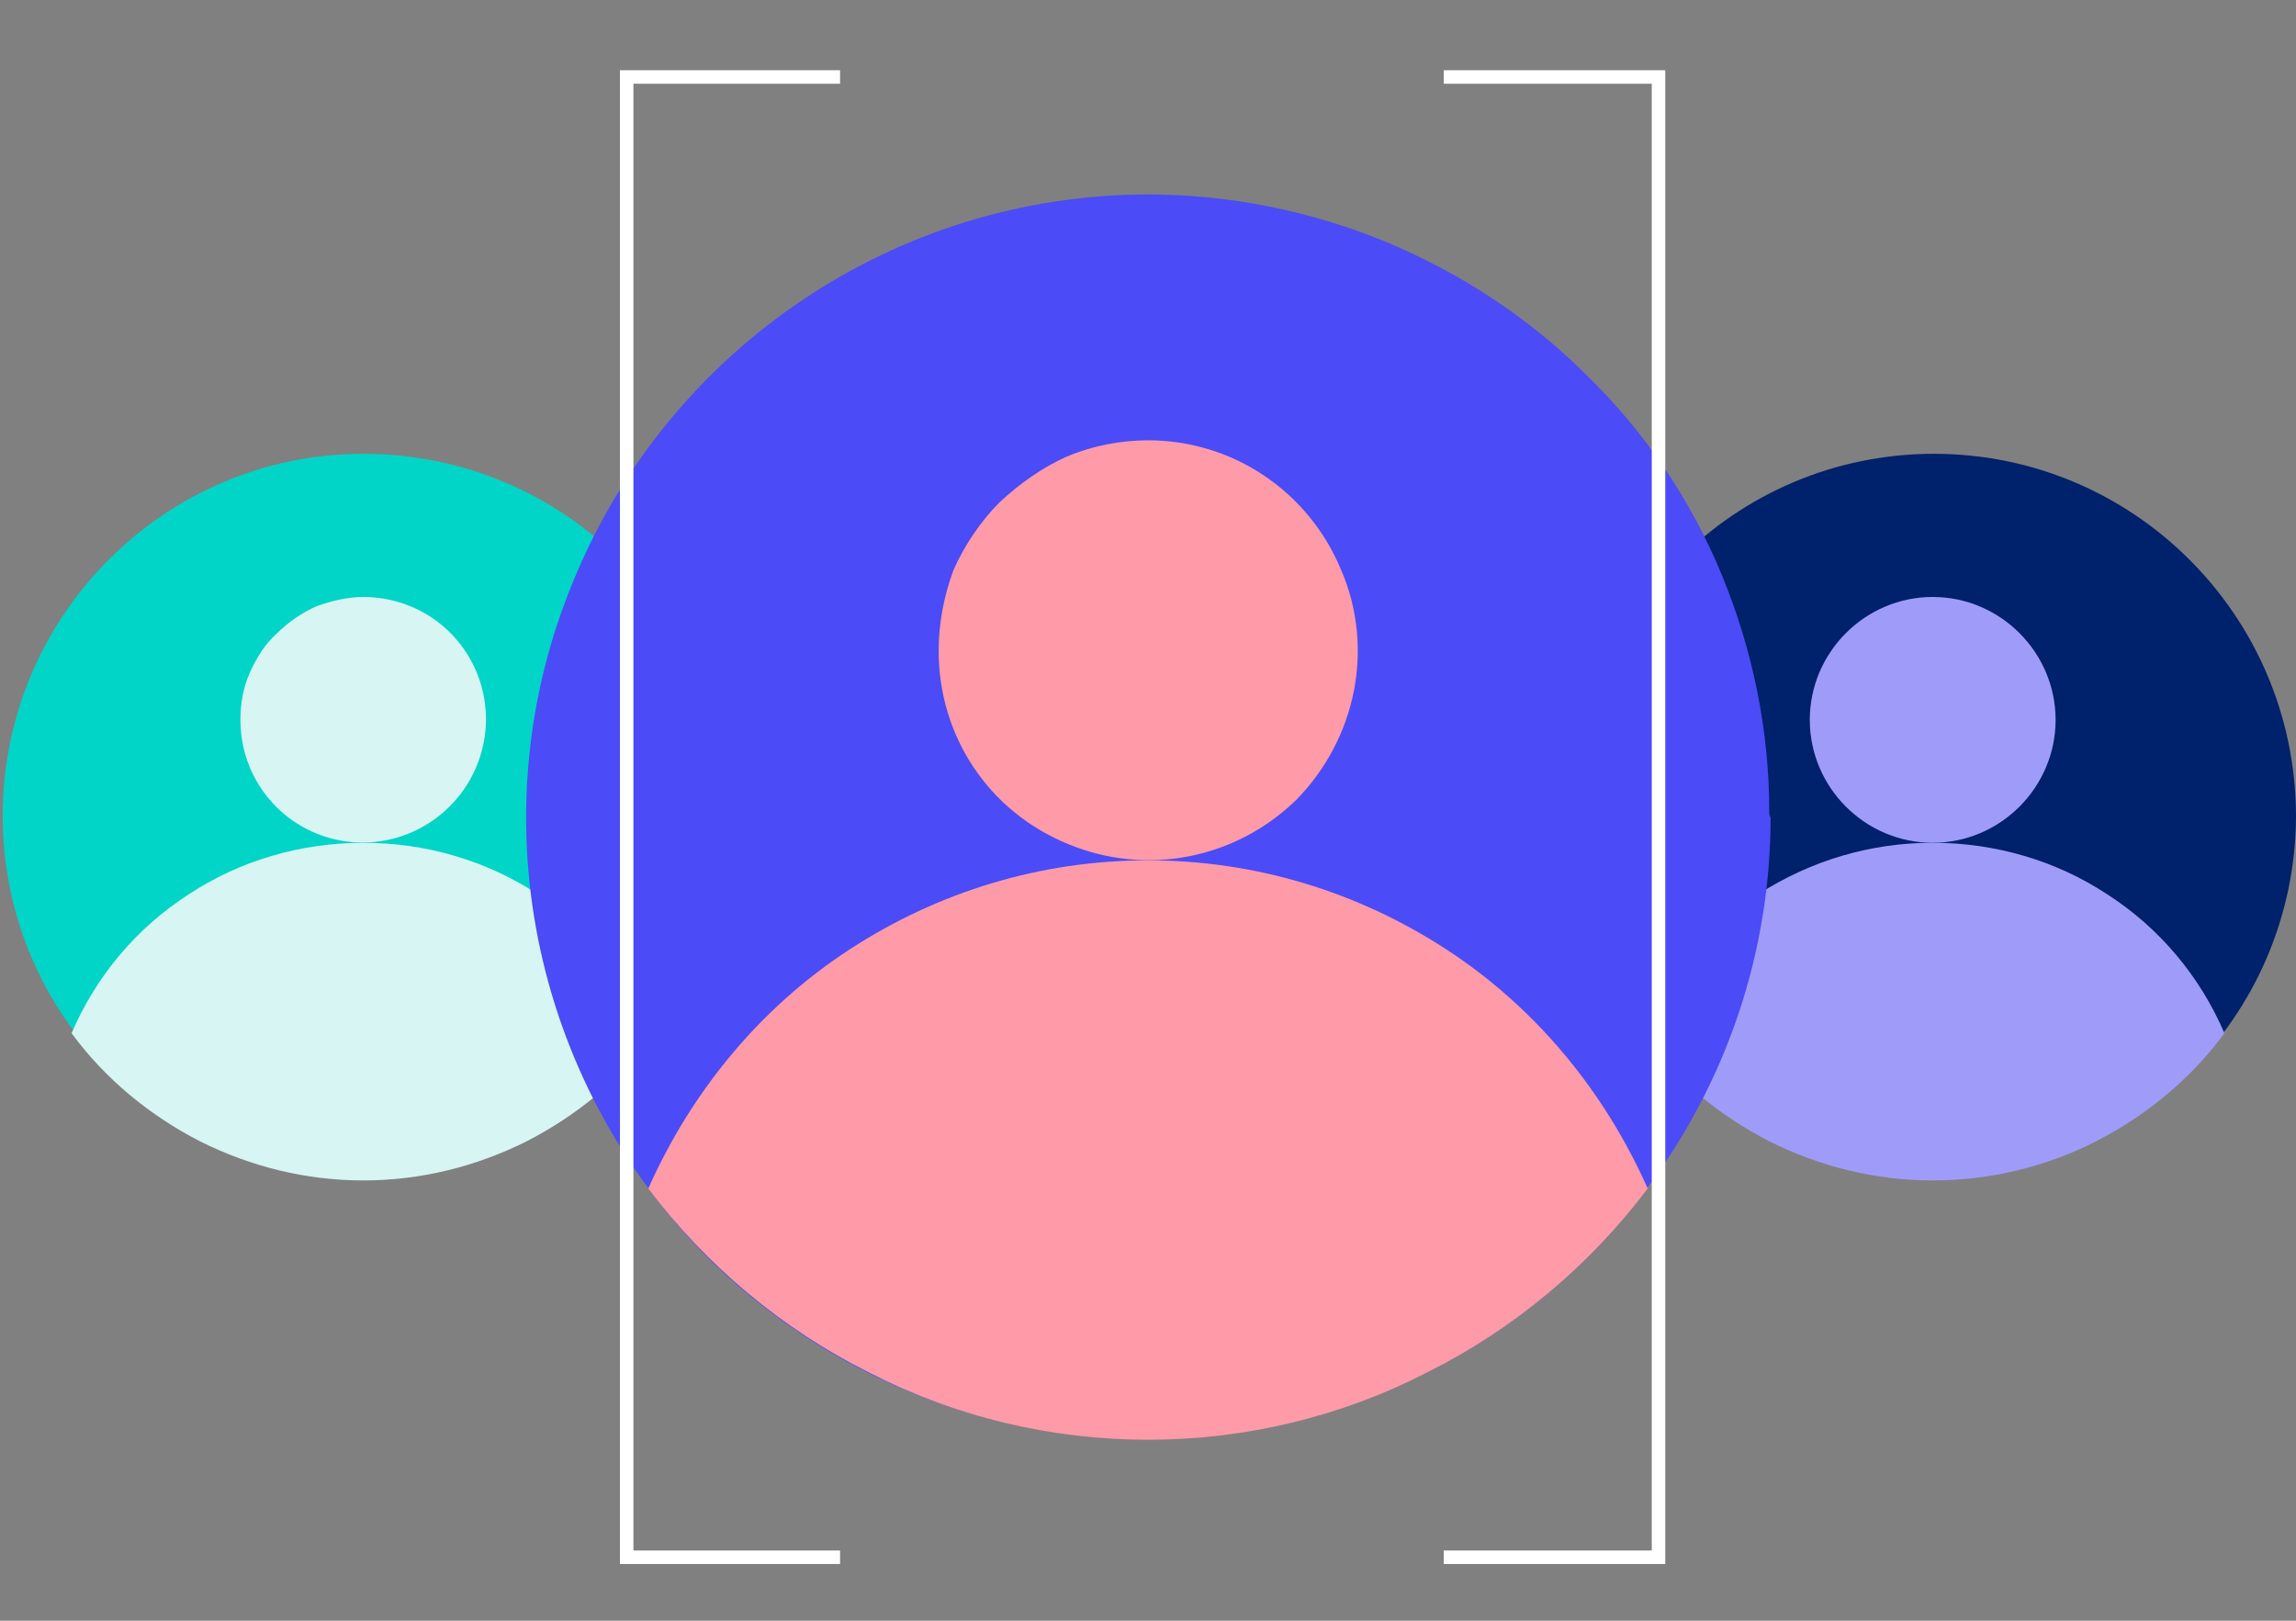 <?xml version="1.0"?>
<svg version="1.2" xmlns="http://www.w3.org/2000/svg" viewBox="0 0 170 120" width="170" height="120">
  <rect x="0" y="0" width="170" height="120" fill="#808080" stroke="none"/>
  <defs>
    <clipPath clipPathUnits="userSpaceOnUse" id="cp1">
      <path d="m0 5h170v111h-170z" />
    </clipPath>
  </defs>
  <style>.a{fill:none}.b{fill:#00216b}.c{fill:#9f9cf9}.d{fill:#00d5c7}.e{fill:#d6f5f3}.f{fill:#4b4bf7}.g{fill:#ff9aa8}.h{fill:none;stroke:#fff;stroke-miterlimit:10}</style>
  <path class="a" d="m0 0h170v120h-170z" />
  <g clip-path="url(#cp1)">
    <path class="b" d="m170 60.5c-0.1 14.8-12.1 26.7-26.8 26.7-14.8-0.1-26.7-12-26.7-26.8 0-14.8 11.9-26.8 26.7-26.8 14.7 0 26.7 11.9 26.8 26.7z" />
    <path class="c" d="m143.1 44.2c5 0 9.1 4.1 9.1 9.1 0 5-4.1 9.1-9.1 9.1-5 0-9.1-4.1-9.1-9.1 0-5 4.1-9.1 9.1-9.1z" />
    <path class="c" d="m164.7 76.5c-2.5 3.4-5.8 6.1-9.5 8-3.7 1.9-7.9 2.9-12.1 2.9-4.2 0-8.3-1-12.1-2.9-3.7-1.9-7-4.6-9.5-8 1.9-4.2 4.9-7.8 8.7-10.3 3.9-2.5 8.3-3.8 12.9-3.8 4.6 0 9.1 1.3 12.9 3.8 3.9 2.5 6.9 6.1 8.7 10.3z" />
    <path class="d" d="m53.8 60.5c-0.1 14.8-12.1 26.7-26.9 26.7-14.7-0.1-26.7-12-26.7-26.8 0-14.8 12-26.8 26.7-26.8 14.8 0 26.8 11.9 26.9 26.7z" />
    <path class="e" d="m26.9 44.2c3.7 0 7 2.2 8.4 5.6 1.4 3.4 0.6 7.3-2 9.9-2.6 2.6-6.5 3.4-9.9 2-3.4-1.4-5.6-4.7-5.6-8.4 0-1.2 0.2-2.4 0.7-3.5 0.5-1.1 1.1-2.1 2-2.9 0.8-0.8 1.8-1.5 2.9-2 1.1-0.4 2.3-0.7 3.5-0.7z" />
    <path class="e" d="m48.5 76.5c-2.5 3.4-5.8 6.1-9.5 8-3.8 1.9-7.9 2.9-12.1 2.9-4.2 0-8.3-1-12.1-2.9-3.7-1.9-7-4.6-9.5-8 1.8-4.2 4.8-7.8 8.7-10.3 3.8-2.5 8.3-3.8 12.9-3.8 4.6 0 9.1 1.3 12.9 3.8 3.8 2.5 6.8 6.1 8.7 10.3z" />
    <path class="f" d="m131.1 60.5c0 18.6-11.3 35.4-28.5 42.5-17.2 7.2-37 3.2-50.2-9.9-13.1-13.2-17.1-33-9.9-50.2 7.1-17.2 23.9-28.5 42.5-28.5 6 0 12 1.2 17.6 3.5 5.5 2.3 10.6 5.6 14.9 9.9 4.3 4.2 7.7 9.2 10 14.8 2.3 5.6 3.5 11.5 3.5 17.5 0 0 0 0.4 0.1 0.4z" />
    <path class="g" d="m85 32.6c6.3 0 11.9 3.8 14.3 9.6 2.5 5.8 1.1 12.5-3.3 17-4.5 4.4-11.1 5.7-16.9 3.3-5.9-2.4-9.6-8-9.6-14.3 0-2.1 0.4-4.1 1.1-6 0.8-1.8 2-3.6 3.4-5 1.5-1.4 3.2-2.6 5-3.4 1.9-0.8 4-1.2 6-1.2z" />
    <path class="g" d="m122 88c-4.3 5.7-9.9 10.4-16.3 13.6-6.4 3.3-13.5 5-20.7 5-7.2 0-14.3-1.7-20.7-5-6.4-3.2-12-7.9-16.3-13.6 3.2-7.2 8.3-13.4 14.9-17.7 6.6-4.3 14.2-6.6 22.1-6.6 7.9 0 15.5 2.3 22.1 6.6 6.6 4.3 11.7 10.5 14.9 17.7z" />
    <path class="h" d="m62.2 5.7h-15.8v109.6h15.8" />
    <path class="h" d="m106.9 115.3h15.9v-109.6h-15.9" />
  </g>
</svg>